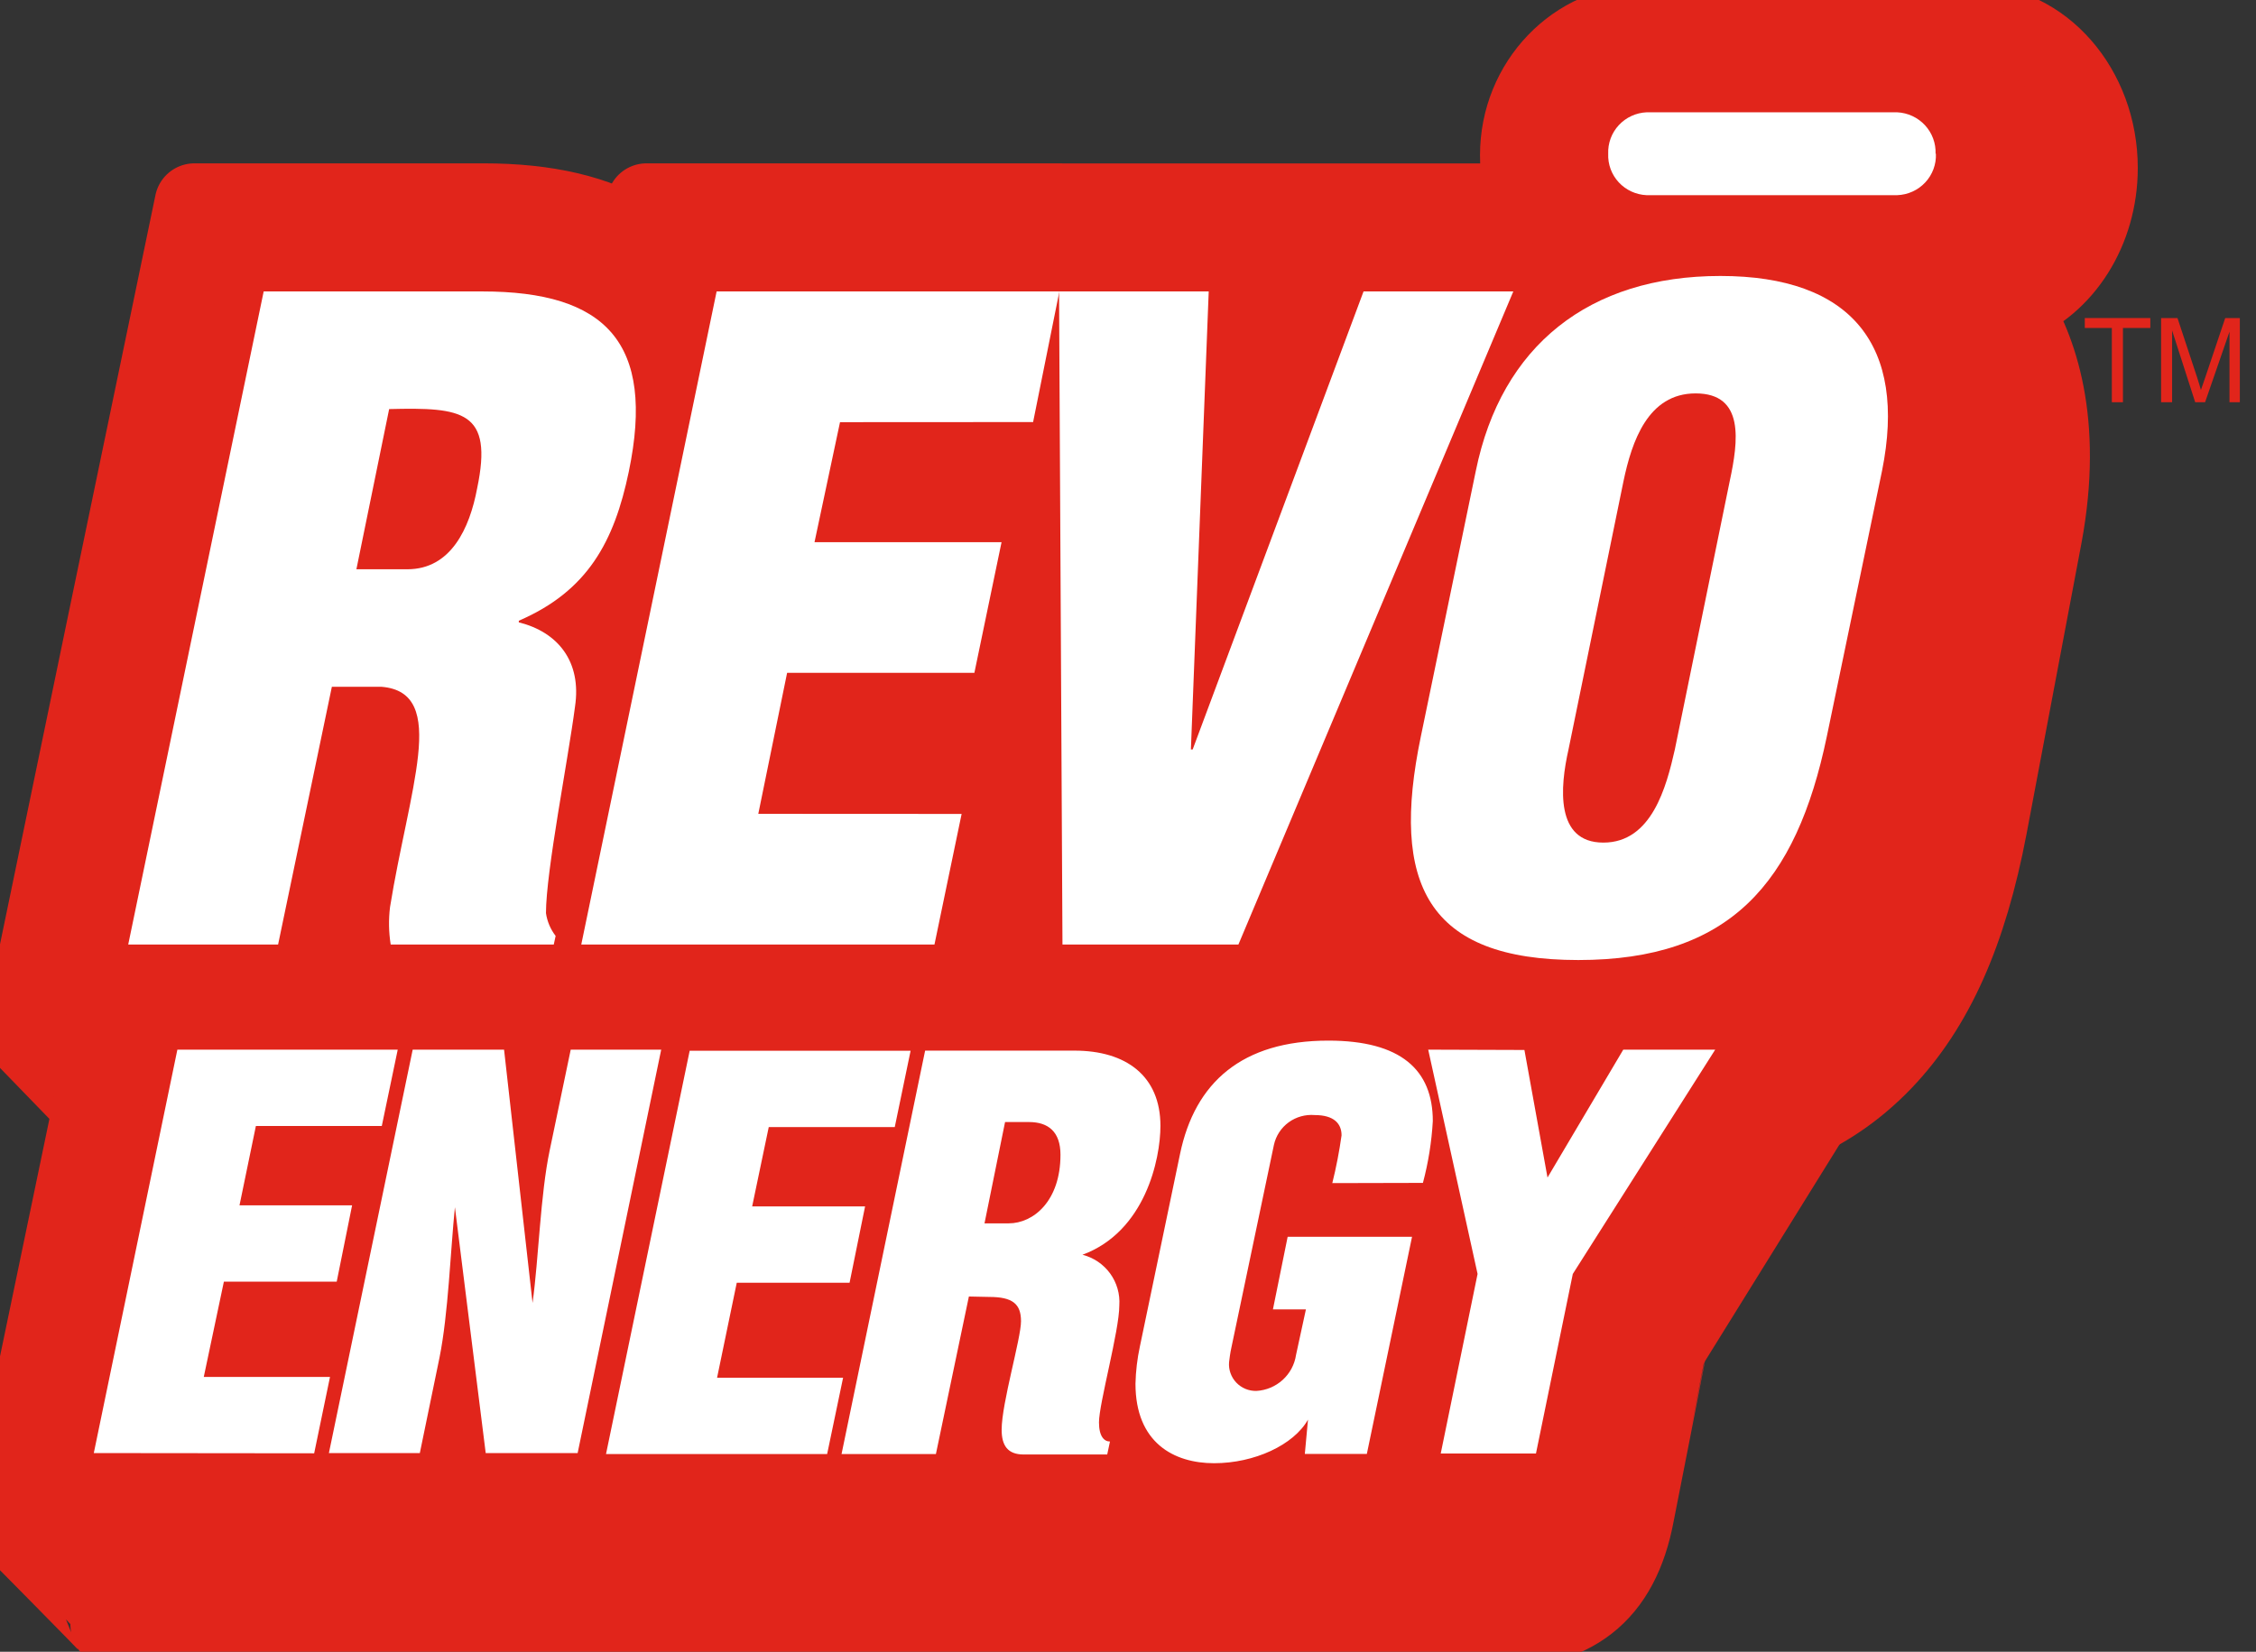 <svg width="127" height="93" viewBox="0 0 127 93" fill="none" xmlns="http://www.w3.org/2000/svg">
<rect x="0" y="0" width="127" height="93" fill="#333333" stroke="none"/>
<g clip-path="url(#clip0)">
<path d="M12.882 13.119C12.95 12.56 11.984 11.639 12.331 10.94C12.678 10.24 13.848 9.957 14.943 9.957C16.039 9.957 18.317 9.736 19.221 10.025C20.125 10.313 21.697 11.253 21.765 12.069C21.833 12.886 21.901 13.764 21.01 13.911C19.455 14.102 17.884 14.127 16.324 13.985C13.705 13.843 12.882 13.131 12.882 13.131" fill="white"/>
<path d="M10.684 33.089C10.684 33.089 10.065 32.604 10.876 31.659C11.379 31.061 11.92 30.497 12.498 29.971C12.566 29.903 12.975 29.59 13.117 29.793C13.26 29.995 13.959 32.574 14.145 33.316C14.331 34.059 12.288 35.827 12.22 35.772C12.152 35.717 12.319 35.858 12.028 35.471C11.737 35.084 10.703 33.071 10.703 33.071" fill="#1D1D1B"/>
<path d="M86.107 11.376L86.045 11.185C85.753 10.373 85.605 9.518 85.606 8.656C85.606 4.586 88.787 1.289 92.693 1.289H111.134C115.034 1.289 118.216 4.929 118.216 9.399C118.216 12.886 116.278 15.967 113.394 17.079L113.227 17.14L113.326 17.294C114.78 19.602 116.278 23.709 115.084 30.136L111.989 46.583C110.85 52.581 108.974 56.792 106.077 59.825C102.864 63.176 98.648 64.816 93.182 64.816L91.889 64.766H7.41L1.263 58.413C1.247 58.348 1.235 58.282 1.226 58.216H1.145C1.195 57.971 10.808 11.56 10.858 11.376H27.151C30.729 11.376 33.539 12.032 35.743 13.401L35.91 13.5C35.91 13.5 36.312 11.566 36.349 11.376H86.107Z" fill="#E1251B" stroke="#E1251B" stroke-width="2.11" stroke-miterlimit="10"/>
<path d="M86.064 11.443L85.996 11.253C85.702 10.445 85.554 9.594 85.556 8.736C85.556 4.678 88.732 1.369 92.632 1.369H111.035C114.935 1.369 118.105 4.997 118.105 9.46C118.105 12.935 116.167 16.011 113.289 17.122L113.134 17.183L113.22 17.33C114.681 19.626 116.167 23.721 114.978 30.142L111.883 46.534C110.75 52.507 108.875 56.7 105.984 59.726C102.777 63.066 98.556 64.699 93.108 64.699L91.821 64.656H7.509L1.368 58.321L1.331 58.136H1.257C1.3 57.891 10.895 11.646 10.944 11.437H27.212C30.778 11.437 33.582 12.094 35.786 13.457L35.953 13.567C35.953 13.567 36.349 11.627 36.393 11.437L86.064 11.443Z" fill="#E1251B" stroke="#E1251B" stroke-width="4.48" stroke-linecap="round" stroke-linejoin="round"/>
<path d="M118.885 22.647V18.466H117.362V17.907H121.051V18.466H119.51V22.647H118.885Z" fill="#E1251B"/>
<path d="M121.658 22.647V17.907H122.58L123.688 21.259C123.781 21.566 123.862 21.8 123.899 21.959L124.159 21.204L125.267 17.907H126.09V22.647H125.508V18.675L124.134 22.647H123.577L122.277 18.607V22.647H121.658Z" fill="#E1251B"/>
<path d="M20.063 32.052H22.935C25.38 32.052 26.439 29.75 26.86 27.497C27.776 23.132 26.049 22.929 21.907 23.033L20.063 32.052ZM15.655 53.182H7.218L14.844 16.409H27.151C34.059 16.409 36.919 19.258 35.396 26.563C34.579 30.48 33.093 33.273 29.206 34.949V35.041C31.41 35.588 32.753 37.251 32.369 39.793C31.985 42.746 30.735 49.069 30.735 51.414C30.803 51.881 30.991 52.322 31.279 52.697L31.174 53.182H21.994C21.882 52.483 21.87 51.773 21.957 51.07C22.477 47.835 23.294 44.796 23.535 42.537C23.777 40.278 23.393 38.823 21.474 38.669H18.682L15.655 53.182Z" fill="white"/>
<path d="M32.722 53.182L40.342 16.409H59.637L58.158 23.764L47.288 23.77L45.852 30.529H56.381L54.852 37.884H44.31L42.688 45.822L54.134 45.828L52.605 53.182H32.722Z" fill="white"/>
<path d="M59.811 53.182L59.619 16.409H68.044L67.041 42.199H67.14L76.76 16.409H85.191L69.715 53.182H59.811Z" fill="white"/>
<path d="M97.373 27.091C97.856 24.845 98.228 22.15 95.454 22.15C92.774 22.15 91.864 24.845 91.394 27.091L88.298 42.2C87.822 44.305 87.537 47.442 90.261 47.442C92.984 47.442 93.808 44.305 94.284 42.2L97.373 27.091ZM102.839 41.469C101.112 49.745 97.373 54.054 88.849 54.054C80.325 54.054 78.264 49.757 79.985 41.469L83.08 26.514C84.516 19.461 89.468 15.538 96.847 15.538C104.226 15.538 107.371 19.454 105.947 26.514L102.839 41.469Z" fill="white"/>
<path d="M108.98 8.656C108.993 8.951 108.946 9.246 108.843 9.523C108.74 9.801 108.583 10.055 108.38 10.272C108.178 10.489 107.934 10.664 107.663 10.787C107.392 10.91 107.099 10.978 106.801 10.989H92.693C92.095 10.963 91.531 10.703 91.126 10.266C90.721 9.828 90.508 9.249 90.533 8.656C90.51 8.063 90.724 7.485 91.128 7.048C91.533 6.611 92.096 6.35 92.693 6.323H106.801C107.398 6.352 107.96 6.613 108.364 7.049C108.769 7.486 108.983 8.063 108.962 8.656" fill="white"/>
<path d="M100.803 55.797L101.143 55.945C101.511 56.086 101.846 56.301 102.126 56.577C102.406 56.853 102.626 57.183 102.771 57.547C103.192 58.652 102.945 60.174 102.028 62.213L93.647 75.718C93.647 75.767 91.79 85.197 91.79 85.197C90.966 89.605 88.41 91.6 83.773 91.447H6.432C6.432 91.391 0.619 85.522 0.619 85.522L6.809 55.767" fill="#E1251B"/>
<path d="M100.803 55.797L101.143 55.945C101.511 56.086 101.846 56.301 102.126 56.577C102.406 56.853 102.626 57.183 102.771 57.547C103.192 58.652 102.945 60.174 102.028 62.213L93.647 75.718C93.647 75.767 91.79 85.197 91.79 85.197C90.966 89.605 88.41 91.6 83.773 91.447H6.432C6.432 91.391 0.619 85.522 0.619 85.522L6.809 55.767" stroke="#E1251B" stroke-width="4.94" stroke-linecap="round" stroke-linejoin="round"/>
<path d="M80.4 59.1L83.179 71.728L81.105 81.839H86.466L88.54 71.728L96.556 59.1H91.381L87.116 66.301L85.816 59.118L80.4 59.1ZM80.102 66.602C80.406 65.463 80.593 64.297 80.659 63.121C80.659 60.242 78.864 58.591 74.779 58.591C69.932 58.591 67.264 60.936 66.428 64.981L64.168 75.817C64.02 76.505 63.937 77.206 63.921 77.91C63.921 81.231 66.081 82.385 68.347 82.385C70.613 82.385 72.829 81.36 73.633 79.93L73.454 81.864H76.945L79.49 69.635H72.488L71.659 73.723H73.516L72.959 76.289C72.879 76.83 72.613 77.326 72.207 77.695C71.802 78.064 71.28 78.283 70.73 78.315C70.519 78.32 70.309 78.281 70.114 78.201C69.919 78.12 69.743 78 69.598 77.848C69.453 77.695 69.341 77.515 69.271 77.317C69.2 77.12 69.172 76.91 69.189 76.701C69.189 76.645 69.269 76.087 69.313 75.909L71.715 64.46C71.827 63.951 72.122 63.501 72.544 63.192C72.967 62.884 73.488 62.739 74.011 62.783C75.094 62.783 75.522 63.262 75.522 63.925C75.395 64.83 75.222 65.728 75.001 66.614L80.102 66.602ZM56.579 63.176L55.422 68.88H56.783C58.182 68.88 59.699 67.615 59.699 65.018C59.699 63.723 59.012 63.176 57.929 63.176H56.579ZM54.543 72.999L52.686 81.87H47.374L52.079 59.155H60.492C63.382 59.155 65.326 60.574 65.326 63.391C65.326 65.27 64.466 69.346 60.937 70.648C61.565 70.808 62.116 71.182 62.495 71.703C62.873 72.225 63.056 72.861 63.011 73.502C63.011 74.927 61.866 79.027 61.866 80.083C61.866 80.881 62.163 81.164 62.485 81.164L62.33 81.894H57.625C56.728 81.894 56.387 81.391 56.387 80.501C56.387 79.009 57.477 75.368 57.477 74.392C57.477 73.416 57.006 73.023 55.682 73.023L54.543 72.999ZM34.115 81.87H46.563L47.461 77.572H40.367L41.475 72.225H47.826L48.699 67.928H42.342L43.276 63.459H50.37L51.262 59.161H38.825L34.115 81.87ZM23.232 59.1L18.515 81.814H23.634L24.743 76.431C25.238 73.975 25.362 70.377 25.609 67.971L27.343 81.814H32.518L37.222 59.1H32.128L30.945 64.766C30.419 67.265 30.326 70.844 29.98 73.361L28.376 59.1H23.232ZM5.28 81.814L9.985 59.1H22.39L21.493 63.397H14.405L13.482 67.867H19.821L18.955 72.164H12.603L11.471 77.529H18.577L17.686 81.827L5.28 81.814Z" fill="white"/>
</g>
<defs>
<clipPath id="clip0">
<rect width="127" height="93" fill="white"/>
</clipPath>
</defs>
</svg>
